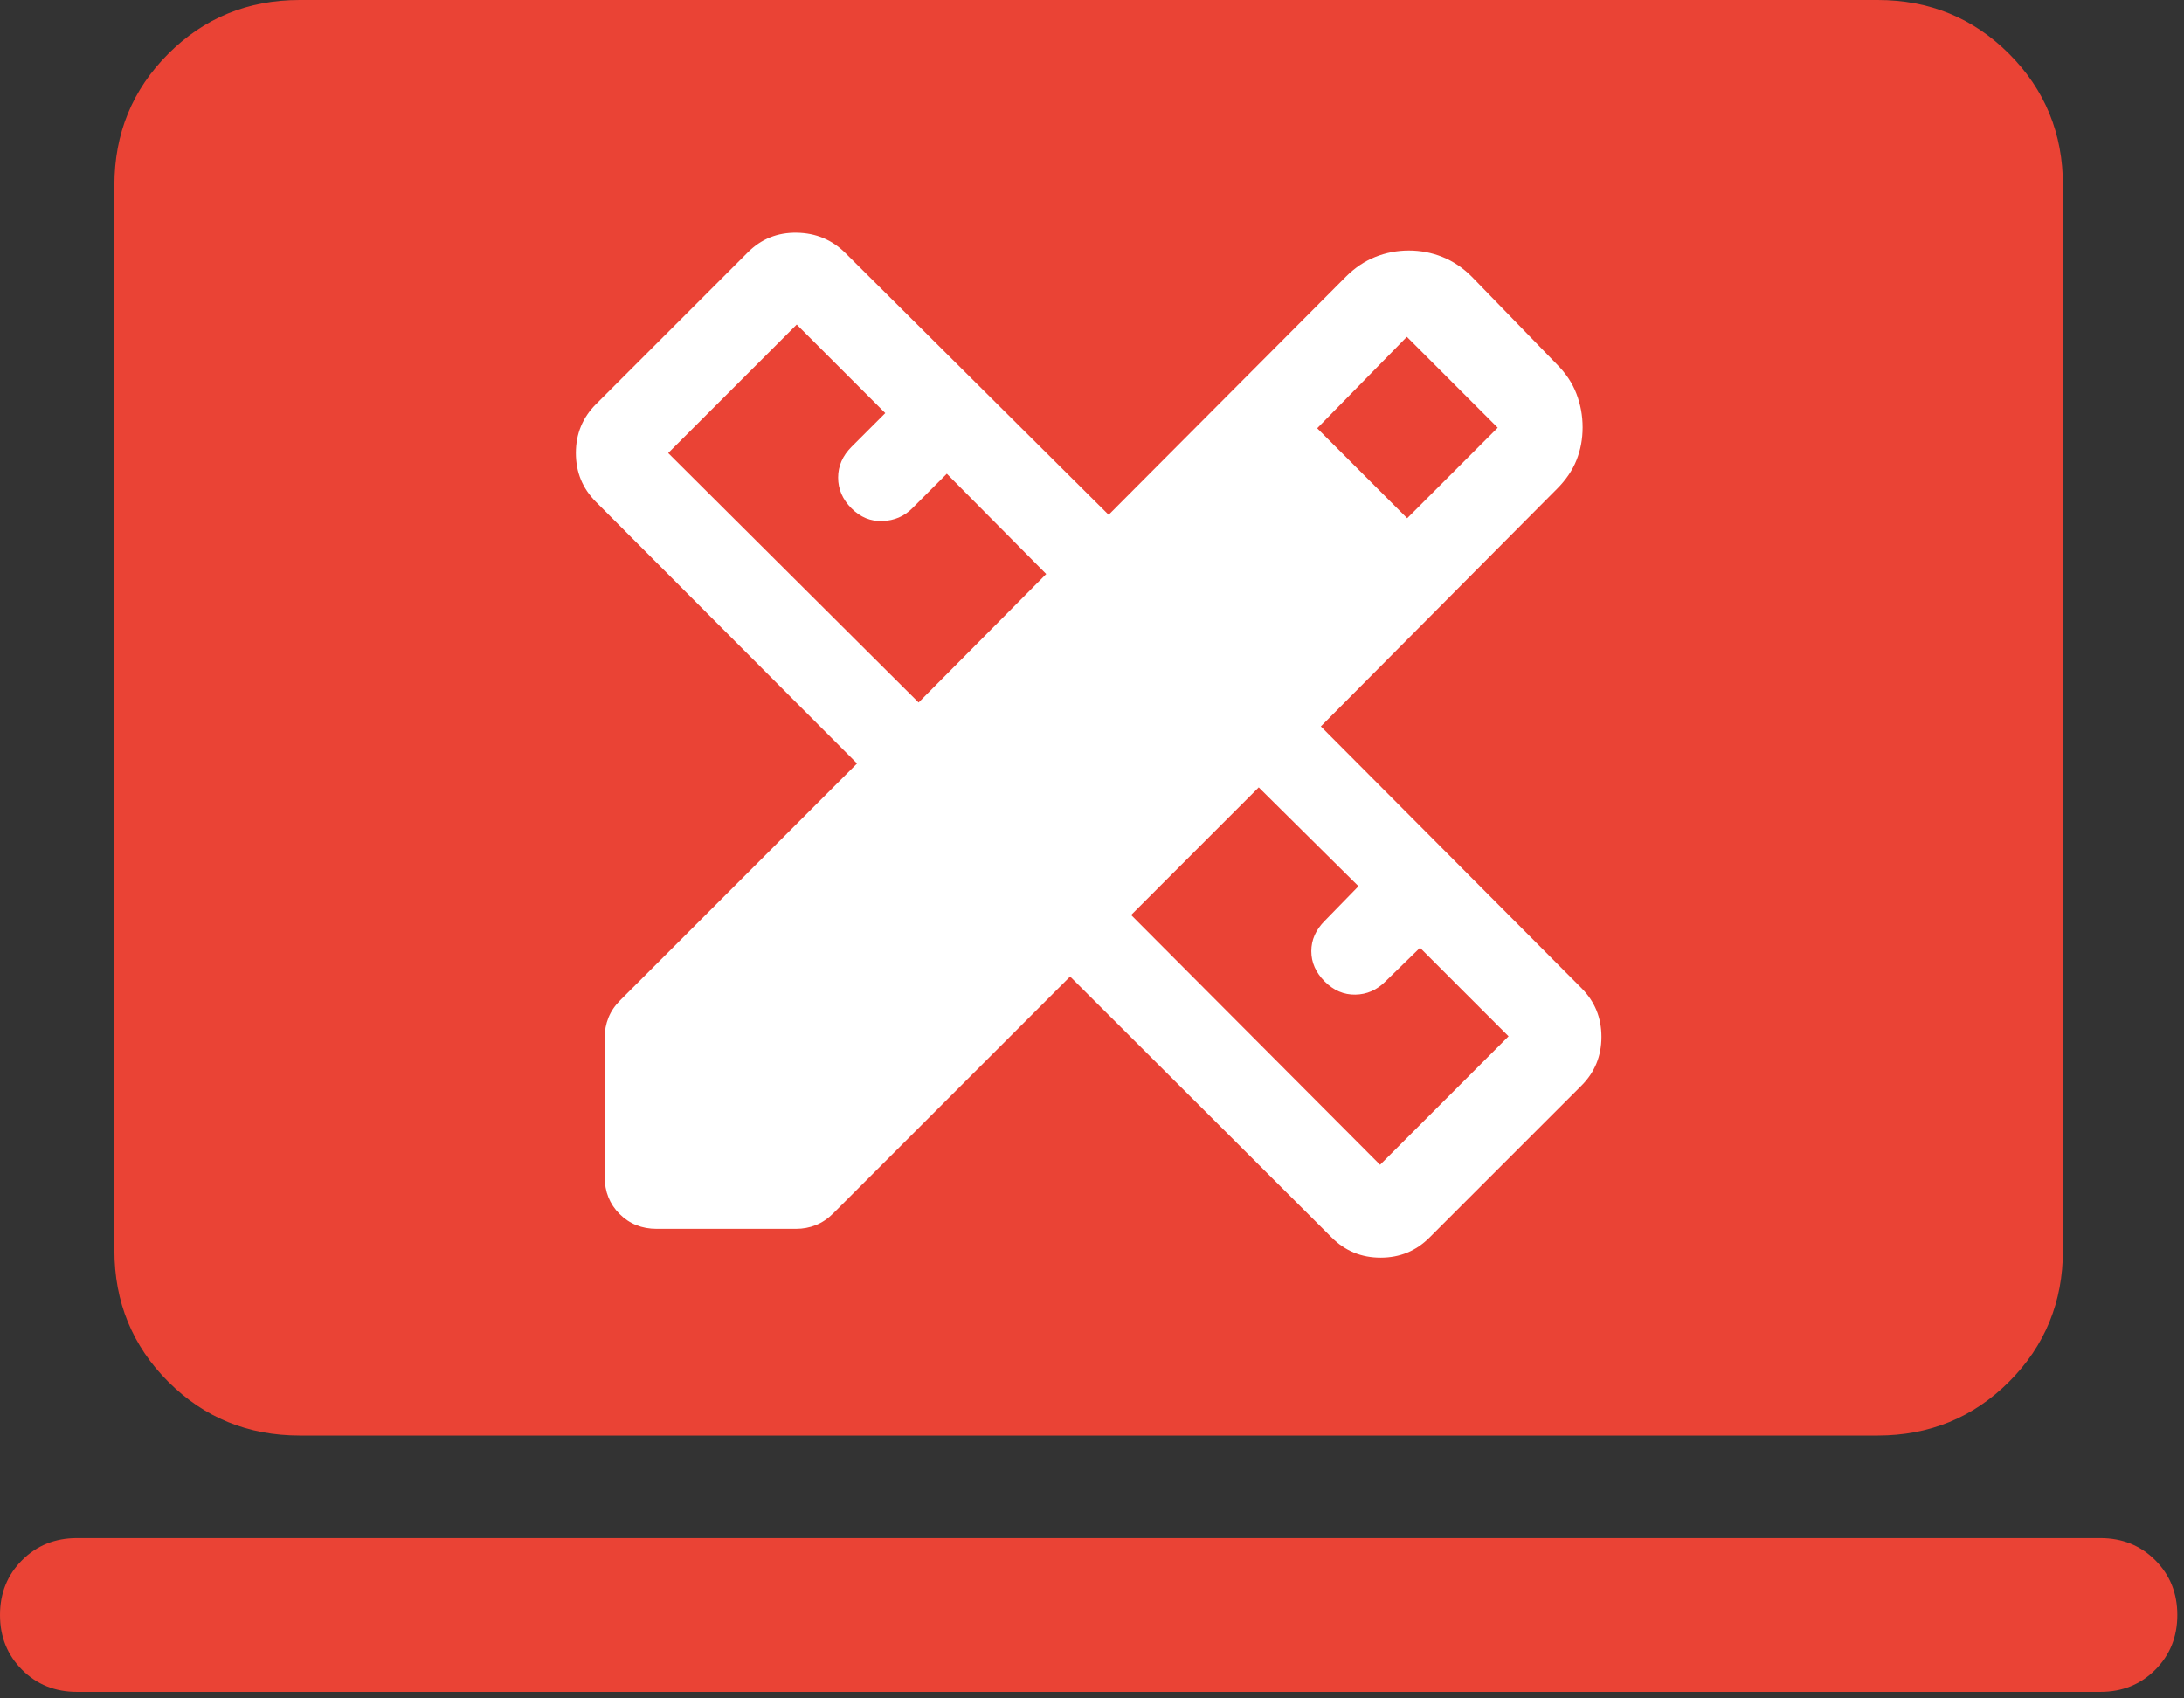 <svg width="126" height="98" viewBox="0 0 126 98" fill="none" xmlns="http://www.w3.org/2000/svg">
<rect x="0" y="0" width="126" height="98" fill="#333333" stroke="none"/>
<path d="M4.437 97.624C3.178 97.624 2.124 97.2 1.274 96.35C0.425 95.5 0 94.446 0 93.187C0 91.928 0.425 90.873 1.274 90.024C2.124 89.174 3.178 88.75 4.437 88.75H121.177C122.437 88.75 123.491 89.174 124.341 90.024C125.19 90.873 125.615 91.928 125.615 93.187C125.615 94.446 125.19 95.5 124.341 96.35C123.491 97.2 122.437 97.624 121.177 97.624H4.437ZM17.295 82.833C14.306 82.833 11.776 81.797 9.706 79.727C7.635 77.656 6.599 75.126 6.599 72.138V10.695C6.599 7.707 7.635 5.177 9.706 3.106C11.776 1.035 14.306 0 17.295 0H108.32C111.309 0 113.839 1.035 115.909 3.106C117.98 5.177 119.016 7.707 119.016 10.695V72.138C119.016 75.126 117.98 77.656 115.909 79.727C113.839 81.797 111.309 82.833 108.32 82.833H17.295Z" fill="#EA4335"/>
<path d="M52.996 40.535L60.359 33.121L54.624 27.335L52.625 29.334C52.165 29.794 51.596 30.038 50.917 30.065C50.238 30.093 49.641 29.849 49.126 29.334C48.611 28.819 48.353 28.227 48.353 27.559C48.353 26.89 48.611 26.299 49.126 25.784L51.074 23.836L45.965 18.727L38.55 26.141L52.996 40.535ZM79.619 67.21L87.033 59.796L81.924 54.687L79.925 56.635C79.432 57.128 78.854 57.381 78.192 57.391C77.53 57.402 76.941 57.15 76.426 56.635C75.911 56.119 75.653 55.536 75.653 54.885C75.653 54.233 75.911 53.65 76.426 53.135L78.374 51.136L72.62 45.433L65.257 52.797L79.619 67.21ZM75.992 24.711L81.184 29.903L86.407 24.679L81.165 19.436L75.992 24.711ZM37.886 70.907C37.031 70.907 36.316 70.621 35.744 70.048C35.171 69.476 34.885 68.761 34.885 67.906V59.866C34.885 59.466 34.957 59.085 35.102 58.723C35.247 58.361 35.474 58.025 35.785 57.714L49.445 44.054L34.38 28.957C33.61 28.187 33.224 27.248 33.224 26.141C33.224 25.034 33.61 24.096 34.38 23.325L43.148 14.557C43.919 13.786 44.858 13.409 45.965 13.427C47.071 13.444 48.01 13.837 48.781 14.608L63.96 29.705L77.646 15.968C78.161 15.453 78.727 15.072 79.344 14.825C79.962 14.578 80.607 14.455 81.279 14.455C81.952 14.455 82.597 14.578 83.214 14.825C83.832 15.072 84.398 15.453 84.913 15.968L89.824 21.026C90.339 21.541 90.715 22.107 90.951 22.725C91.187 23.342 91.305 23.987 91.305 24.66C91.305 25.332 91.187 25.963 90.951 26.553C90.715 27.143 90.339 27.695 89.824 28.21L76.202 41.915L91.235 57.011C92.006 57.782 92.391 58.721 92.391 59.828C92.391 60.934 92.006 61.873 91.235 62.644L82.467 71.412C81.697 72.182 80.758 72.568 79.651 72.568C78.544 72.568 77.605 72.182 76.835 71.412L61.738 56.347L48.078 70.007C47.767 70.318 47.431 70.545 47.069 70.69C46.708 70.835 46.326 70.907 45.926 70.907H37.886Z" fill="white"/>
</svg>
